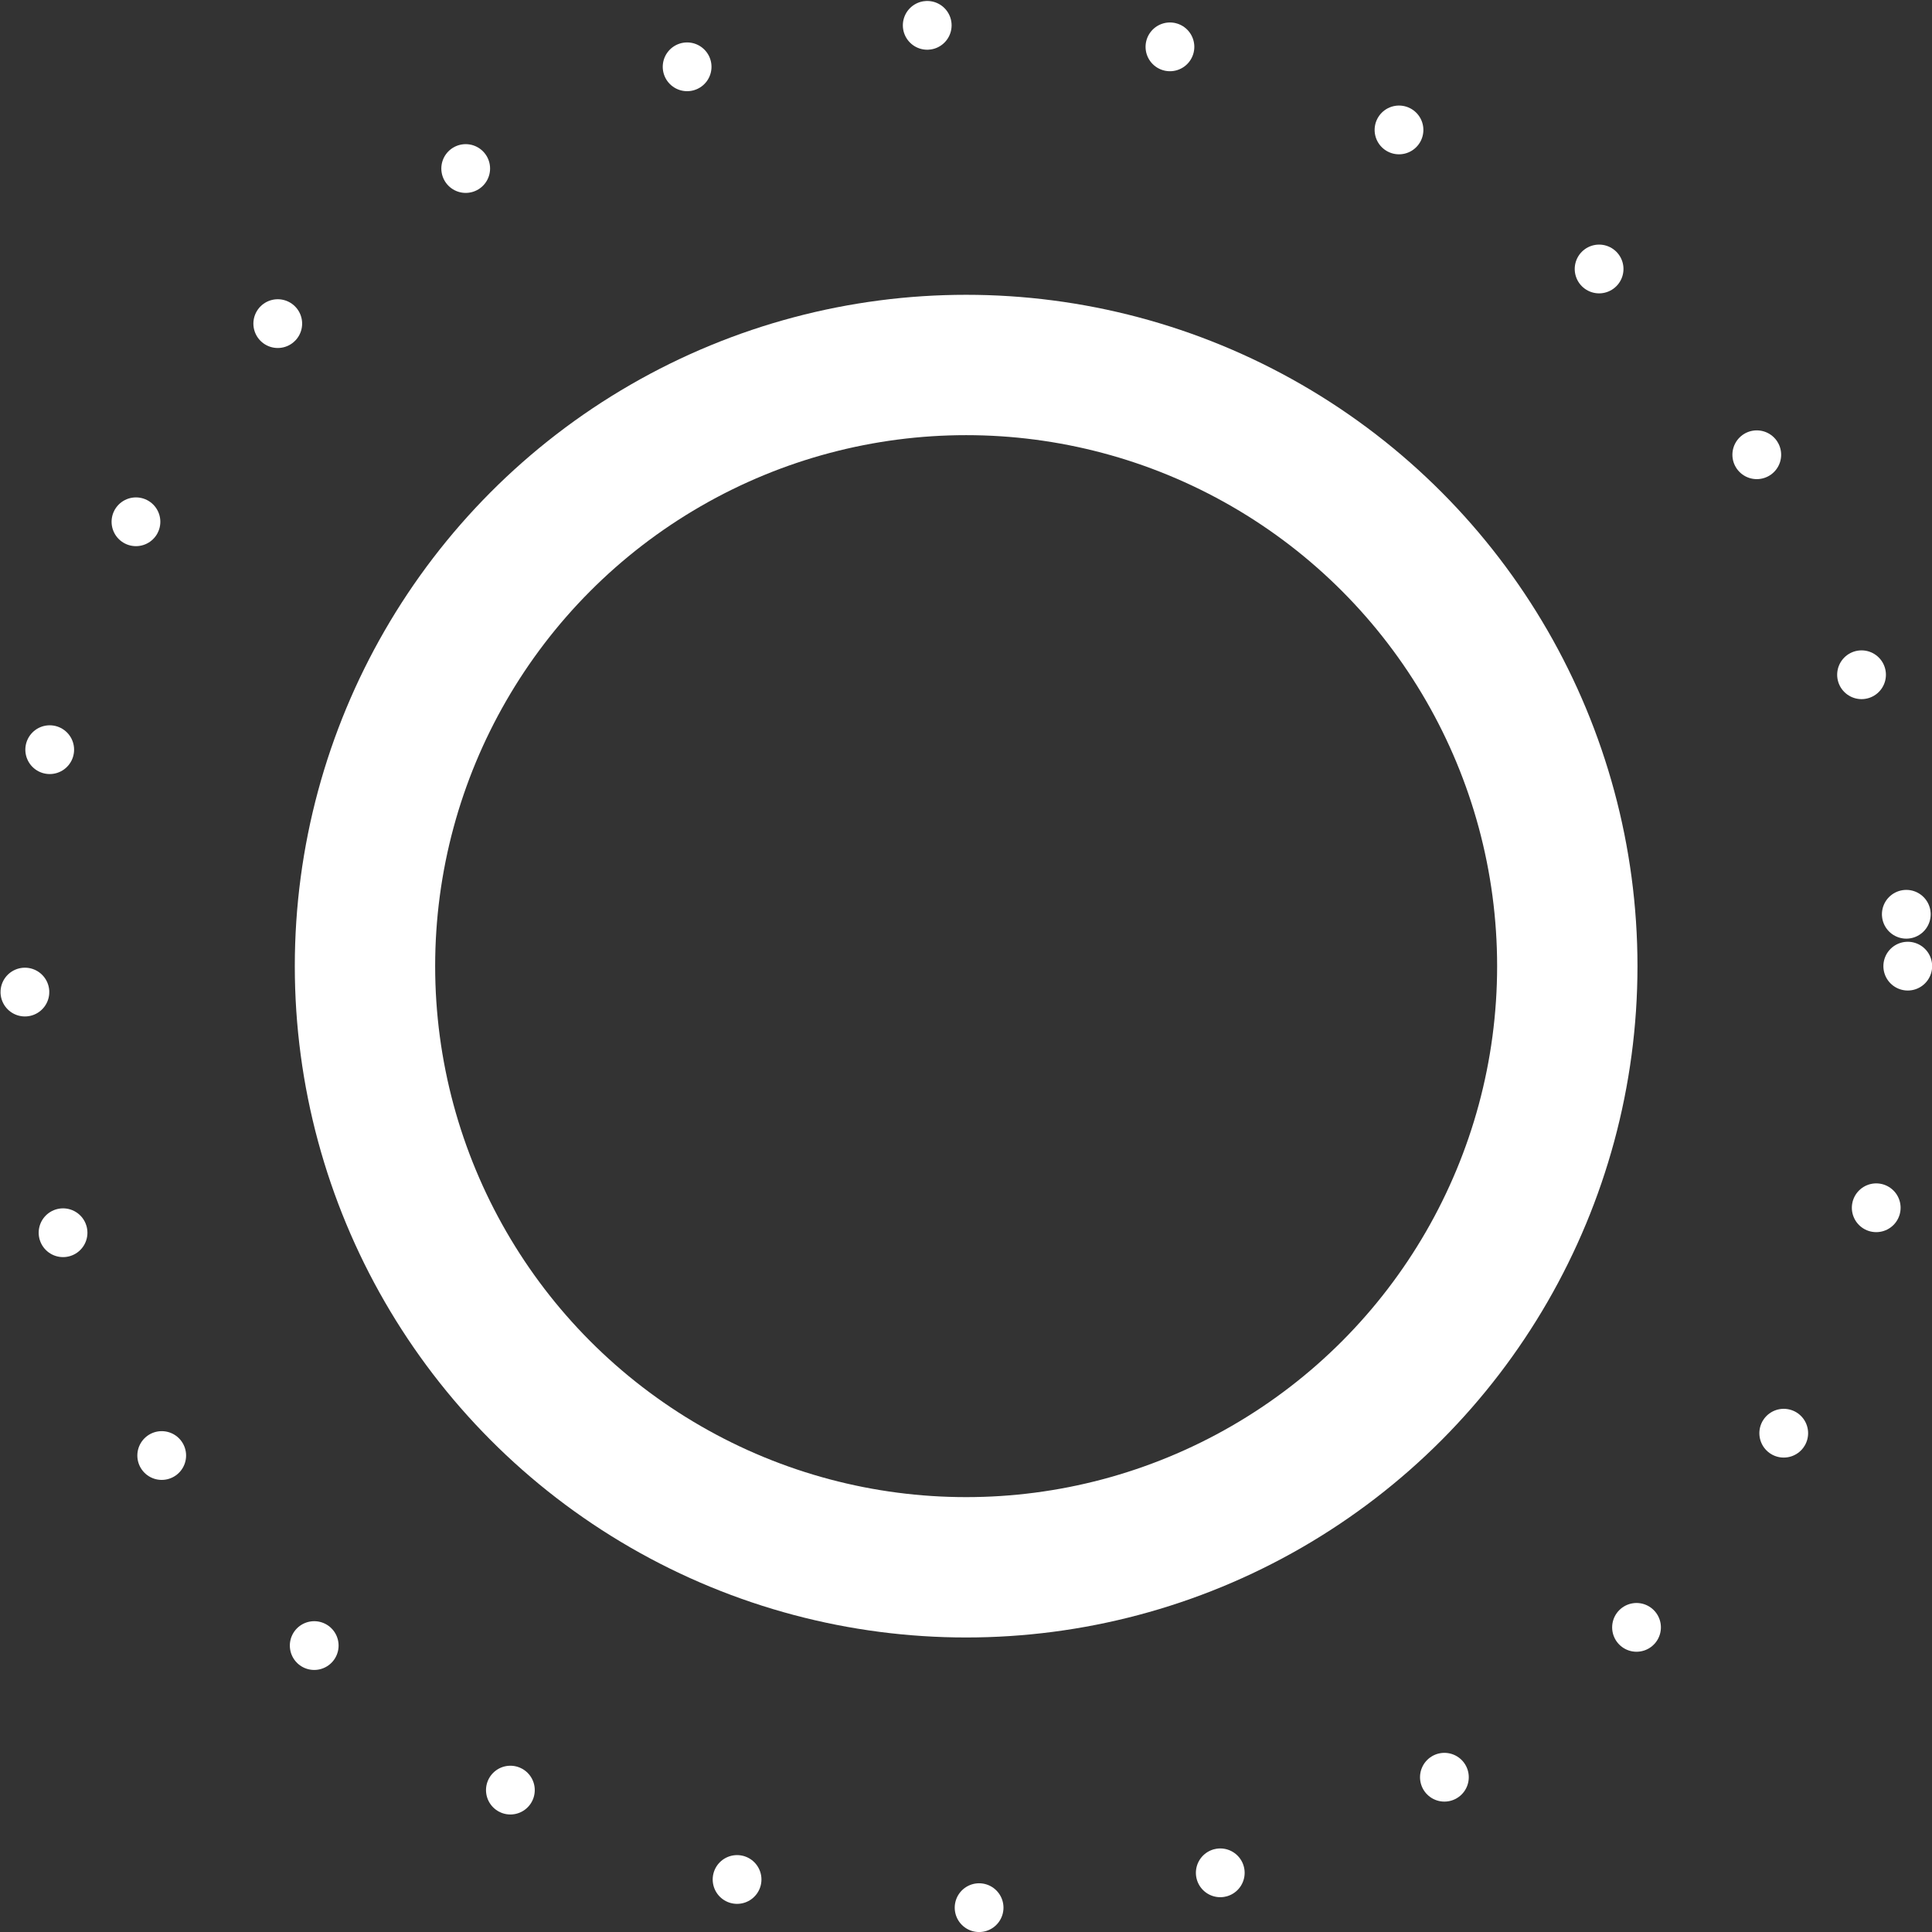 <?xml version="1.0" encoding="UTF-8"?><svg id="_レイヤー_2" xmlns="http://www.w3.org/2000/svg" viewBox="0 0 68.55 68.55"><rect x="0" y="0" width="68.55" height="68.55" fill="#333333" stroke="none"/><defs><style>.cls-1{stroke-dasharray:0 8.67;stroke-width:1.73px;}.cls-1,.cls-2{fill:none;stroke:#fff;stroke-linecap:round;stroke-linejoin:round;}.cls-2{stroke-width:4.98px;}</style></defs><g id="_レイヤー_1-2"><circle class="cls-2" cx="34.28" cy="34.28" r="21.33"/><circle class="cls-1" cx="34.28" cy="34.28" r="33.41"/></g></svg>